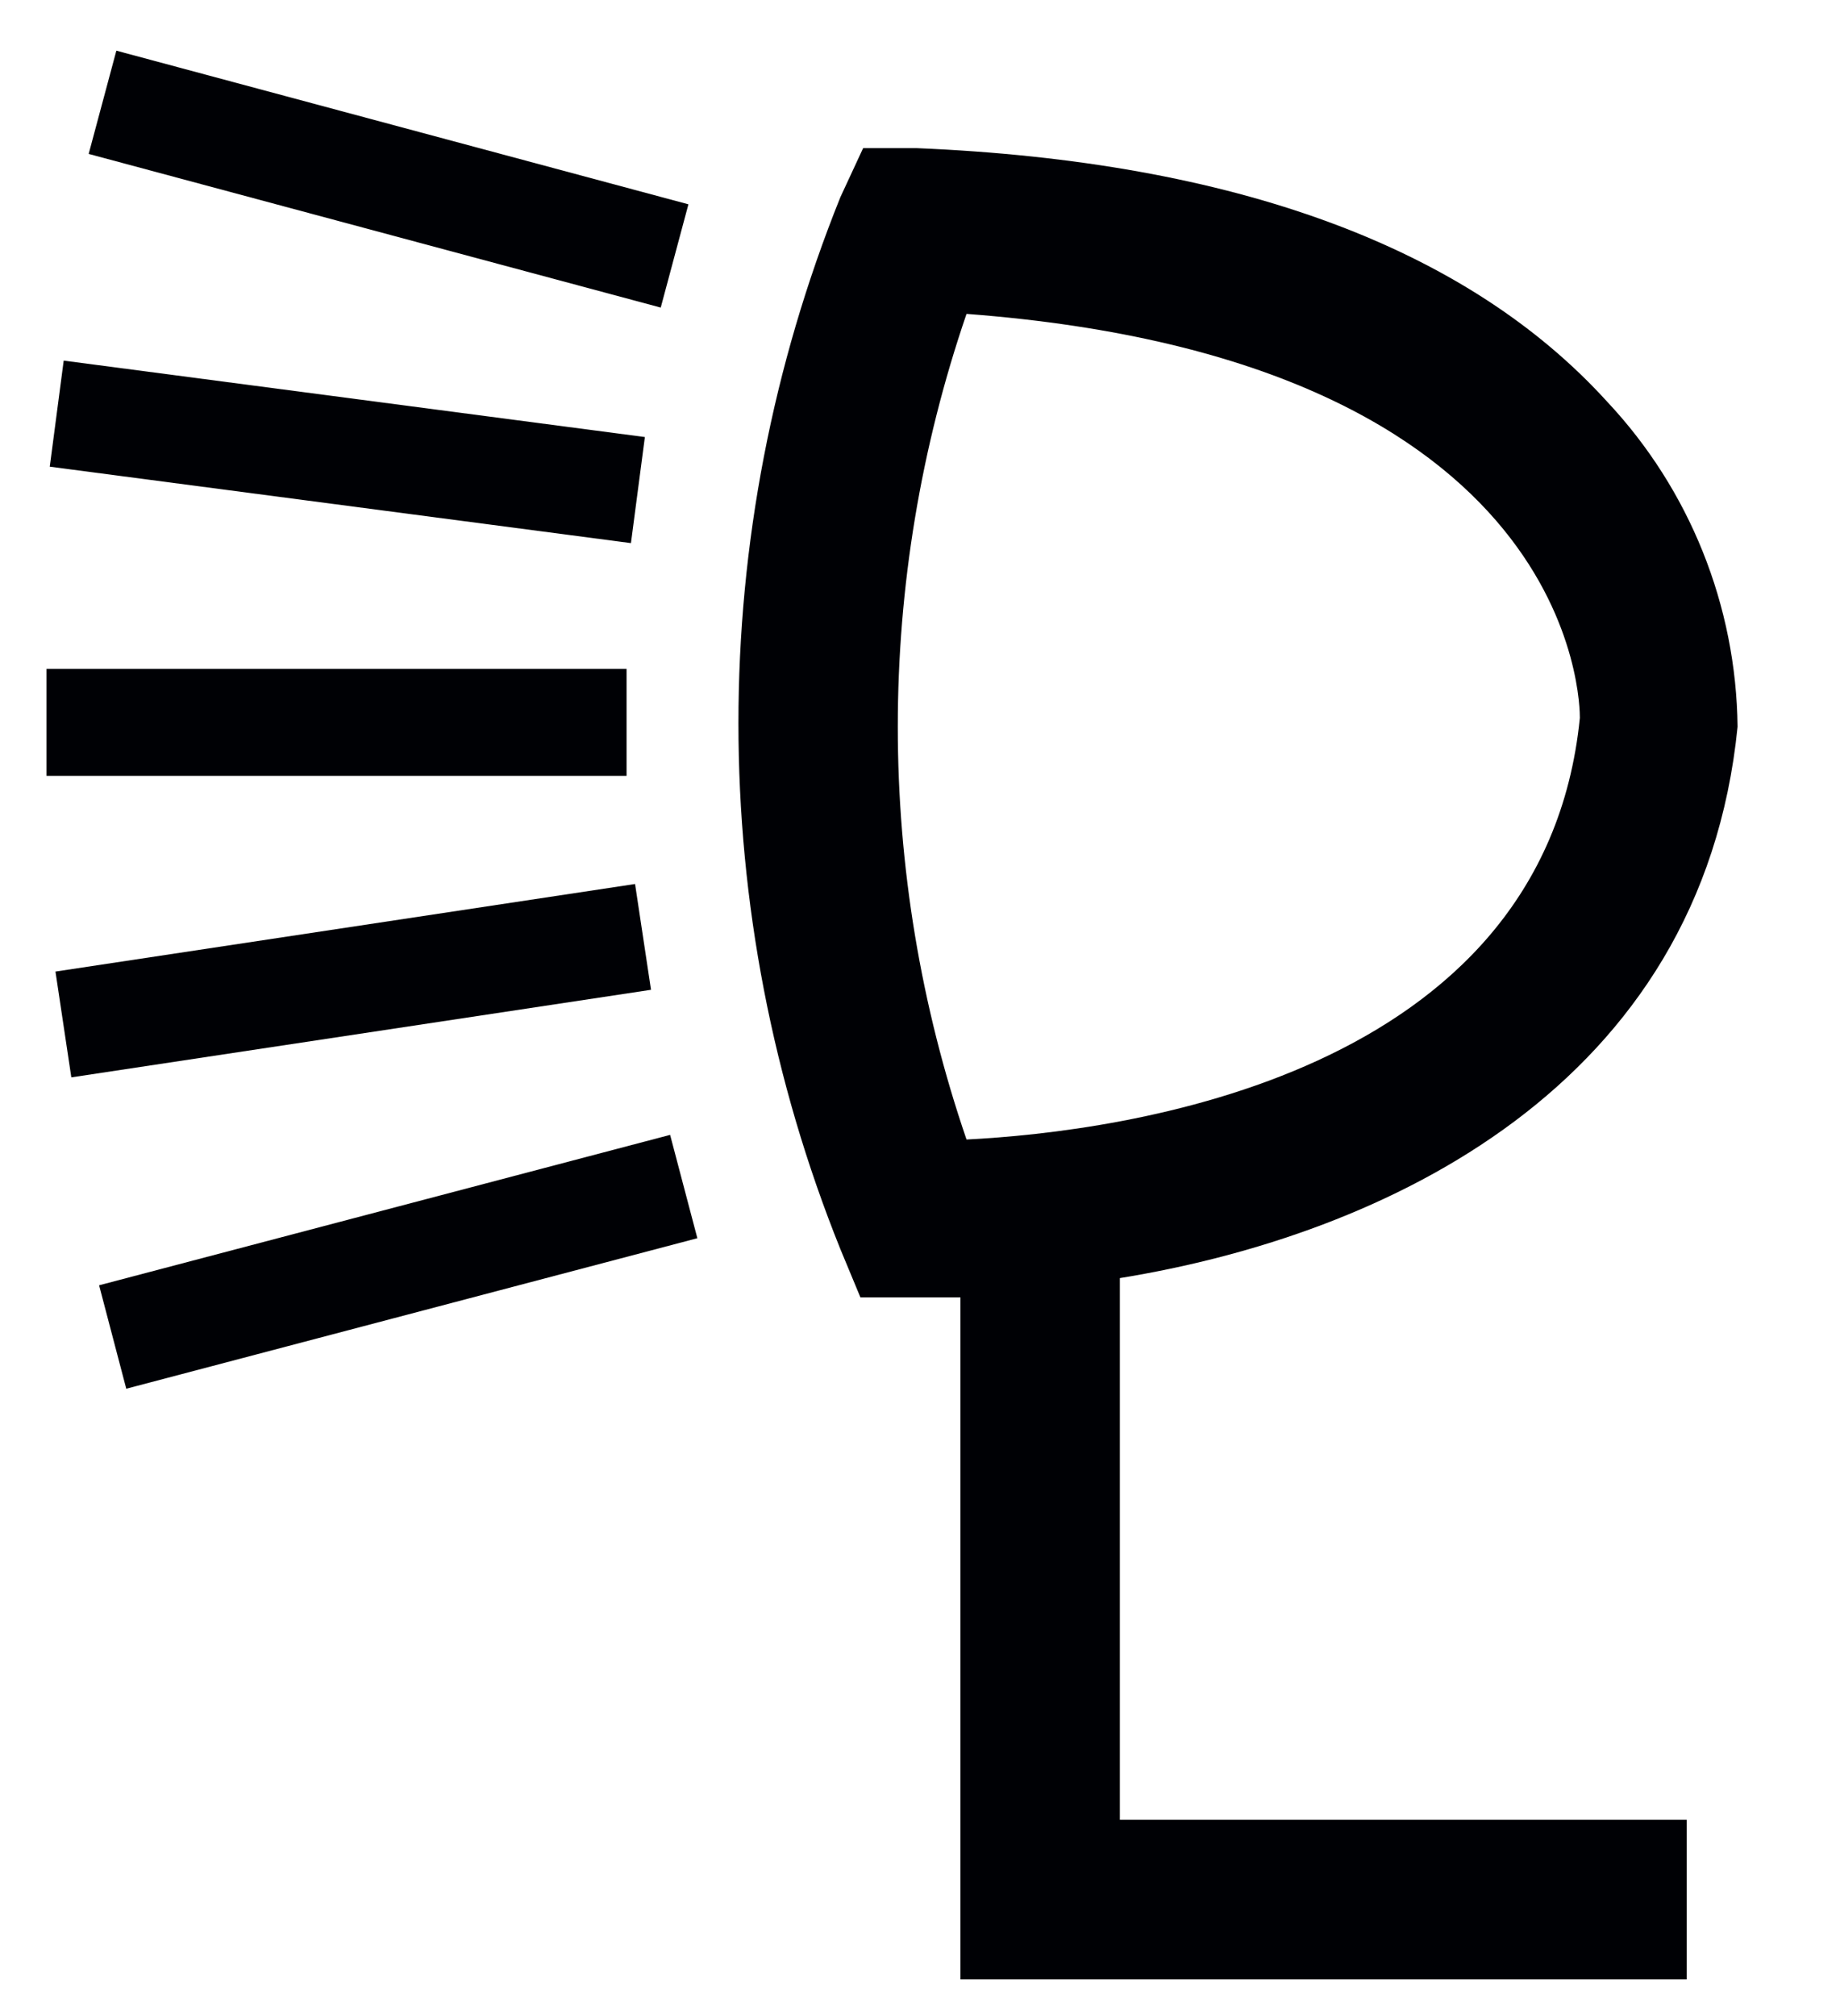 <svg xmlns="http://www.w3.org/2000/svg" fill="none" viewBox="0 0 21 23" height="23" width="21">
<g clip-path="url(#clip0_1_1253)">
<path fill="#000105" d="M1.012 1.756L1.328 0.578L7.857 2.331L7.541 3.509L1.012 1.756Z" clip-rule="evenodd" fill-rule="evenodd"></path>
<path fill="#000105" d="M0.568 5.324L0.727 4.114L7.36 4.986L7.201 6.196L0.568 5.324Z" clip-rule="evenodd" fill-rule="evenodd"></path>
<path fill="#000105" d="M0.531 8.851H7.151V7.631H0.531V8.851Z" clip-rule="evenodd" fill-rule="evenodd"></path>
<path fill="#000105" d="M0.633 11.084L7.248 10.085L7.43 11.292L0.814 12.291L0.633 11.084Z" clip-rule="evenodd" fill-rule="evenodd"></path>
<path fill="#000105" d="M1.131 14.663L7.648 12.947L7.959 14.126L1.441 15.843L1.131 14.663Z" clip-rule="evenodd" fill-rule="evenodd"></path>
<path fill="#000105" d="M19.831 8.291C19.816 6.911 19.285 5.586 18.341 4.581C16.741 2.821 14.091 1.841 10.461 1.69H9.851L9.591 2.25C8.04 6.101 8.04 10.4 9.591 14.25L9.82 14.801H10.961V22.581H19.251V20.761H12.781V14.581C15.801 14.091 19.421 12.4 19.831 8.291ZM11.031 3.581C18.031 4.11 18.031 8.061 18.031 8.19C17.621 12.291 12.791 12.911 11.031 13C9.985 9.948 9.985 6.634 11.031 3.581Z" clip-rule="evenodd" fill-rule="evenodd"></path>
</g>
<defs>
<clipPath id="clip0_1_1253">
<rect transform="translate(0.5)" fill="white" height="23" width="20"></rect>
</clipPath>
</defs>
</svg>
